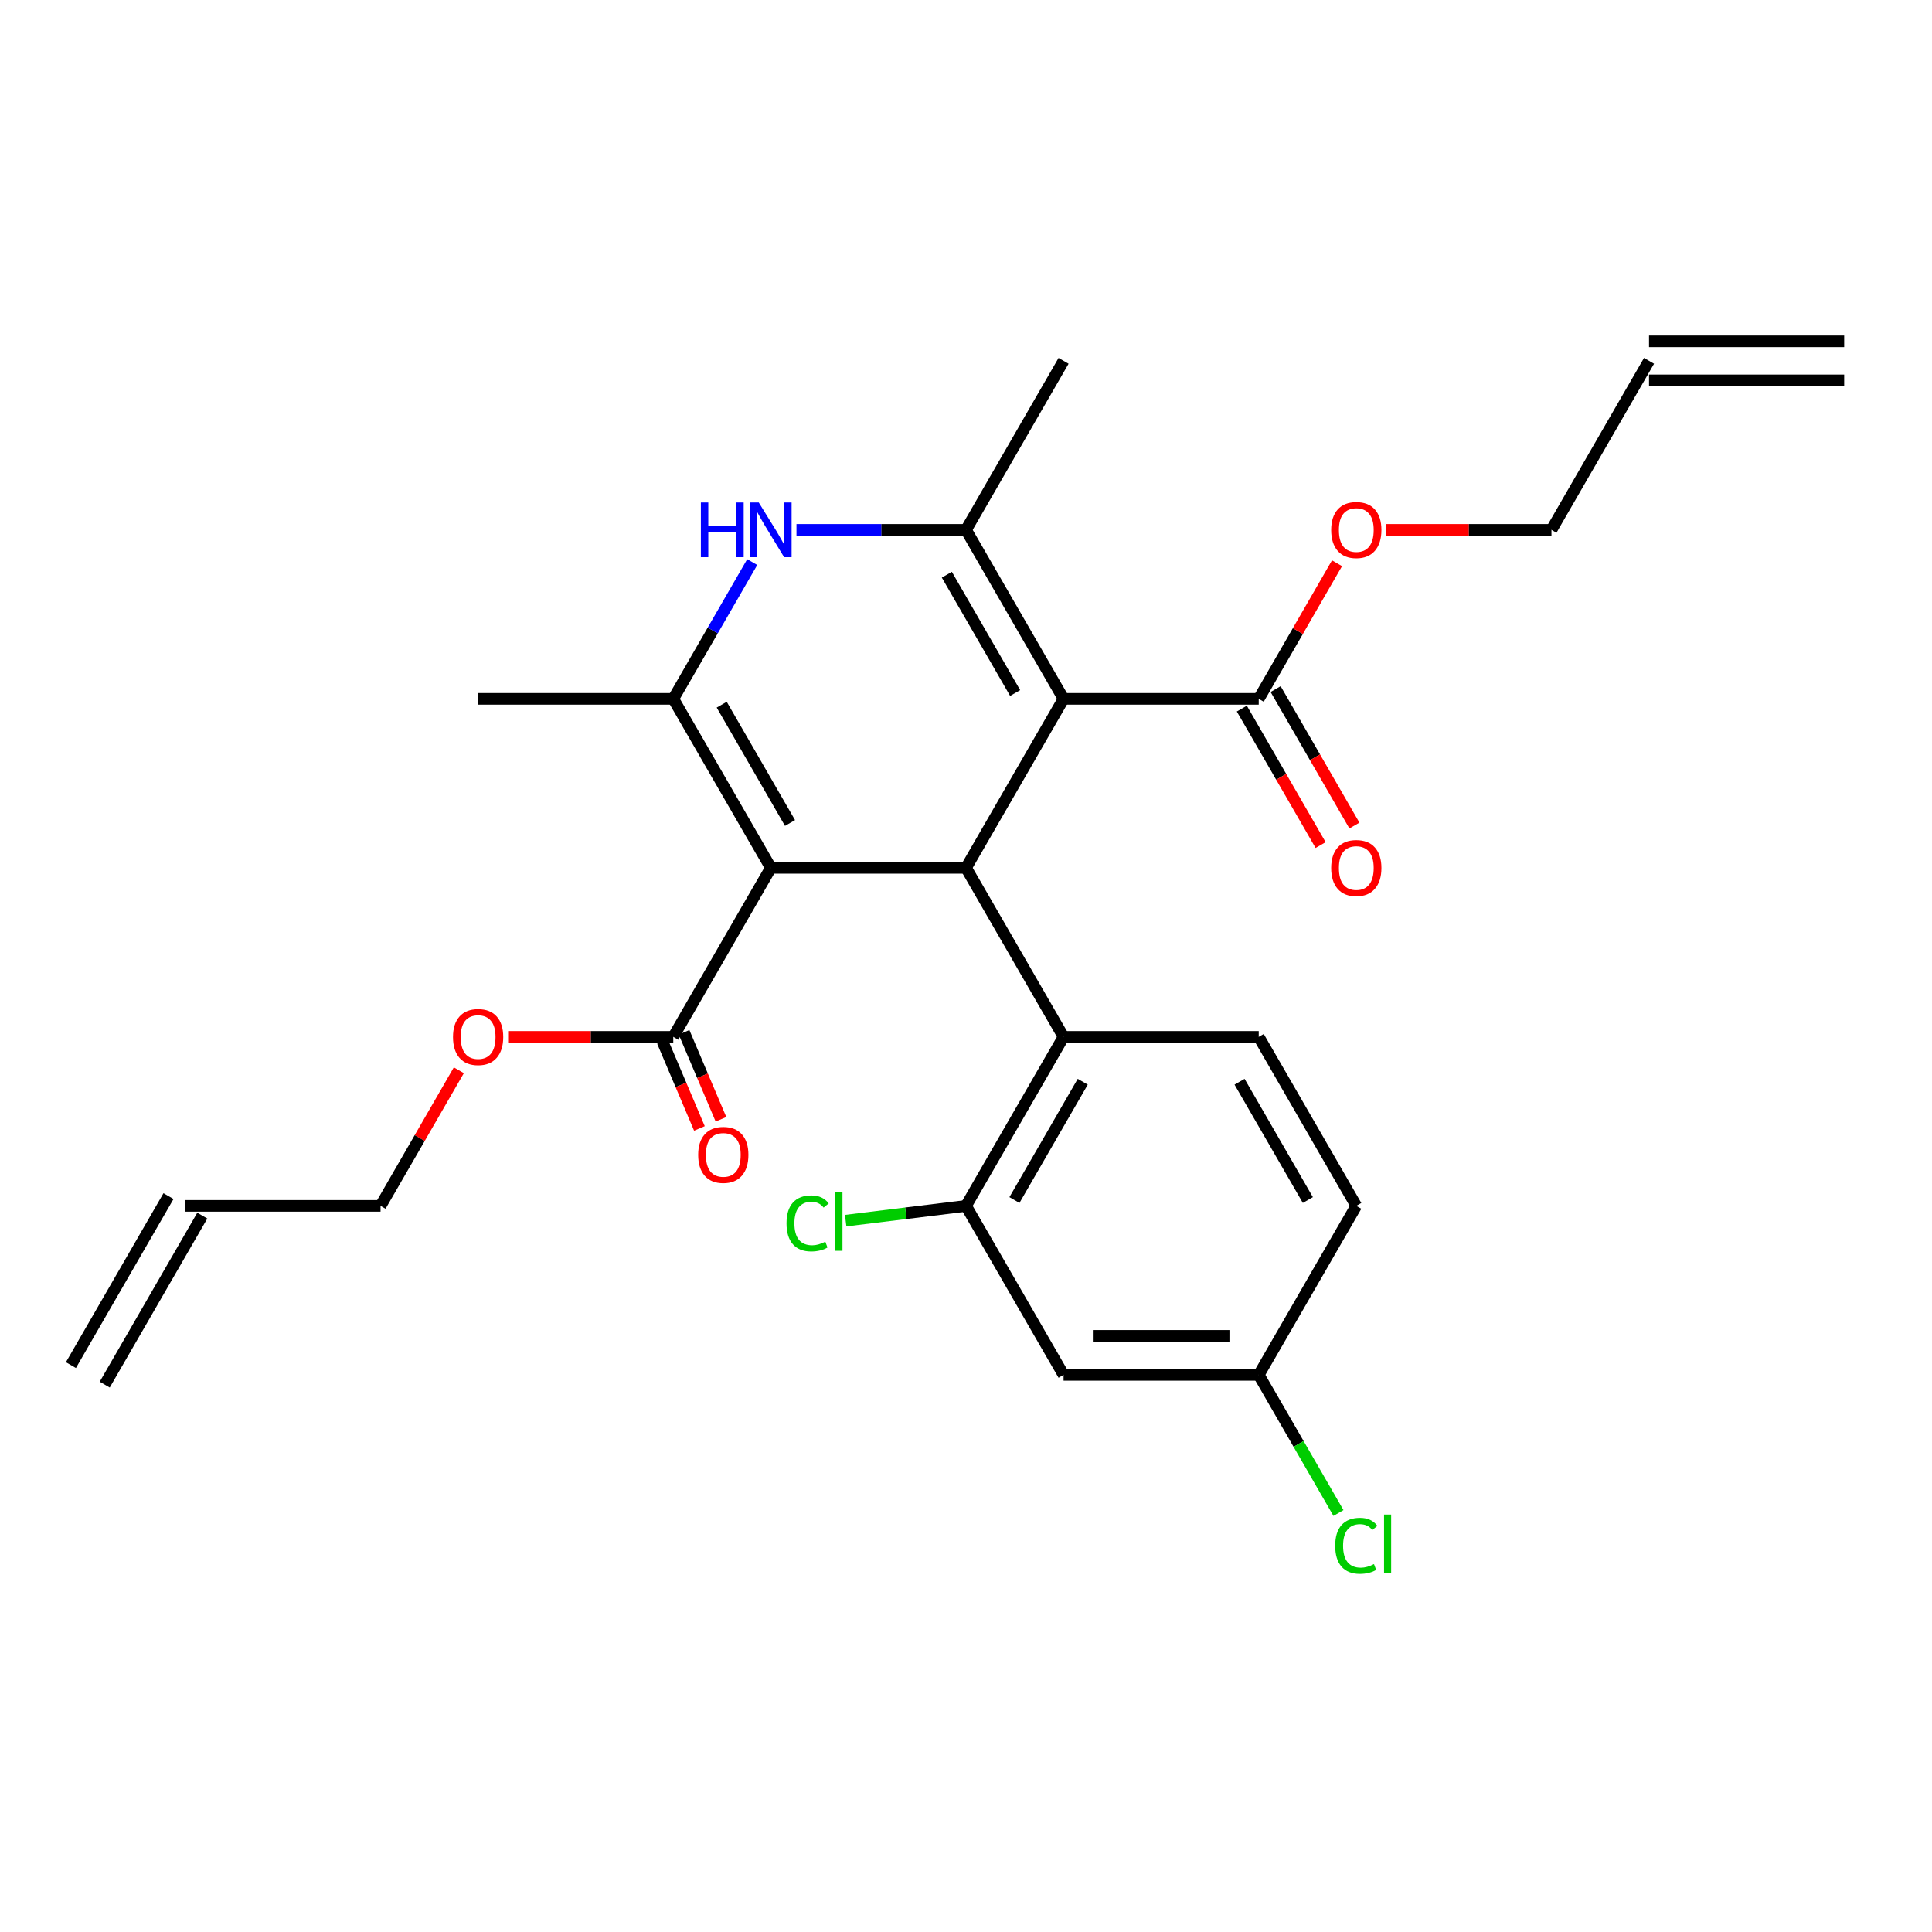 <?xml version='1.0' encoding='iso-8859-1'?>
<svg version='1.1' baseProfile='full'
              xmlns='http://www.w3.org/2000/svg'
                      xmlns:rdkit='http://www.rdkit.org/xml'
                      xmlns:xlink='http://www.w3.org/1999/xlink'
                  xml:space='preserve'
width='1000px' height='1000px' viewBox='0 0 1000 1000'>
<!-- END OF HEADER -->
<rect style='opacity:1.0;fill:#FFFFFF;stroke:none' width='1000' height='1000' x='0' y='0'> </rect>
<path class='bond-1' d='M 550.505,361.72 L 500,449.198' style='fill:none;fill-rule:evenodd;stroke:#000000;stroke-width:6px;stroke-linecap:butt;stroke-linejoin:miter;stroke-opacity:1' />
<path class='bond-2' d='M 550.505,361.72 L 500,274.243' style='fill:none;fill-rule:evenodd;stroke:#000000;stroke-width:6px;stroke-linecap:butt;stroke-linejoin:miter;stroke-opacity:1' />
<path class='bond-2' d='M 525.434,358.7 L 490.08,297.466' style='fill:none;fill-rule:evenodd;stroke:#000000;stroke-width:6px;stroke-linecap:butt;stroke-linejoin:miter;stroke-opacity:1' />
<path class='bond-7' d='M 550.505,361.72 L 651.515,361.72' style='fill:none;fill-rule:evenodd;stroke:#000000;stroke-width:6px;stroke-linecap:butt;stroke-linejoin:miter;stroke-opacity:1' />
<path class='bond-0' d='M 398.99,449.198 L 500,449.198' style='fill:none;fill-rule:evenodd;stroke:#000000;stroke-width:6px;stroke-linecap:butt;stroke-linejoin:miter;stroke-opacity:1' />
<path class='bond-6' d='M 398.99,449.198 L 348.485,536.675' style='fill:none;fill-rule:evenodd;stroke:#000000;stroke-width:6px;stroke-linecap:butt;stroke-linejoin:miter;stroke-opacity:1' />
<path class='bond-27' d='M 398.99,449.198 L 348.485,361.72' style='fill:none;fill-rule:evenodd;stroke:#000000;stroke-width:6px;stroke-linecap:butt;stroke-linejoin:miter;stroke-opacity:1' />
<path class='bond-27' d='M 408.91,425.975 L 373.556,364.741' style='fill:none;fill-rule:evenodd;stroke:#000000;stroke-width:6px;stroke-linecap:butt;stroke-linejoin:miter;stroke-opacity:1' />
<path class='bond-5' d='M 500,449.198 L 550.505,536.675' style='fill:none;fill-rule:evenodd;stroke:#000000;stroke-width:6px;stroke-linecap:butt;stroke-linejoin:miter;stroke-opacity:1' />
<path class='bond-4' d='M 500,274.243 L 456.128,274.243' style='fill:none;fill-rule:evenodd;stroke:#000000;stroke-width:6px;stroke-linecap:butt;stroke-linejoin:miter;stroke-opacity:1' />
<path class='bond-4' d='M 456.128,274.243 L 412.255,274.243' style='fill:none;fill-rule:evenodd;stroke:#0000FF;stroke-width:6px;stroke-linecap:butt;stroke-linejoin:miter;stroke-opacity:1' />
<path class='bond-23' d='M 500,274.243 L 550.505,186.766' style='fill:none;fill-rule:evenodd;stroke:#000000;stroke-width:6px;stroke-linecap:butt;stroke-linejoin:miter;stroke-opacity:1' />
<path class='bond-3' d='M 348.485,361.72 L 368.921,326.324' style='fill:none;fill-rule:evenodd;stroke:#000000;stroke-width:6px;stroke-linecap:butt;stroke-linejoin:miter;stroke-opacity:1' />
<path class='bond-3' d='M 368.921,326.324 L 389.357,290.928' style='fill:none;fill-rule:evenodd;stroke:#0000FF;stroke-width:6px;stroke-linecap:butt;stroke-linejoin:miter;stroke-opacity:1' />
<path class='bond-22' d='M 348.485,361.72 L 247.475,361.72' style='fill:none;fill-rule:evenodd;stroke:#000000;stroke-width:6px;stroke-linecap:butt;stroke-linejoin:miter;stroke-opacity:1' />
<path class='bond-8' d='M 550.505,536.675 L 500,624.152' style='fill:none;fill-rule:evenodd;stroke:#000000;stroke-width:6px;stroke-linecap:butt;stroke-linejoin:miter;stroke-opacity:1' />
<path class='bond-8' d='M 560.425,559.898 L 525.071,621.132' style='fill:none;fill-rule:evenodd;stroke:#000000;stroke-width:6px;stroke-linecap:butt;stroke-linejoin:miter;stroke-opacity:1' />
<path class='bond-10' d='M 550.505,536.675 L 651.515,536.675' style='fill:none;fill-rule:evenodd;stroke:#000000;stroke-width:6px;stroke-linecap:butt;stroke-linejoin:miter;stroke-opacity:1' />
<path class='bond-11' d='M 342.906,539.043 L 352.462,561.557' style='fill:none;fill-rule:evenodd;stroke:#000000;stroke-width:6px;stroke-linecap:butt;stroke-linejoin:miter;stroke-opacity:1' />
<path class='bond-11' d='M 352.462,561.557 L 362.018,584.071' style='fill:none;fill-rule:evenodd;stroke:#FF0000;stroke-width:6px;stroke-linecap:butt;stroke-linejoin:miter;stroke-opacity:1' />
<path class='bond-11' d='M 354.064,534.307 L 363.62,556.821' style='fill:none;fill-rule:evenodd;stroke:#000000;stroke-width:6px;stroke-linecap:butt;stroke-linejoin:miter;stroke-opacity:1' />
<path class='bond-11' d='M 363.62,556.821 L 373.176,579.335' style='fill:none;fill-rule:evenodd;stroke:#FF0000;stroke-width:6px;stroke-linecap:butt;stroke-linejoin:miter;stroke-opacity:1' />
<path class='bond-20' d='M 348.485,536.675 L 305.742,536.675' style='fill:none;fill-rule:evenodd;stroke:#000000;stroke-width:6px;stroke-linecap:butt;stroke-linejoin:miter;stroke-opacity:1' />
<path class='bond-20' d='M 305.742,536.675 L 263,536.675' style='fill:none;fill-rule:evenodd;stroke:#FF0000;stroke-width:6px;stroke-linecap:butt;stroke-linejoin:miter;stroke-opacity:1' />
<path class='bond-12' d='M 642.767,366.771 L 663.157,402.087' style='fill:none;fill-rule:evenodd;stroke:#000000;stroke-width:6px;stroke-linecap:butt;stroke-linejoin:miter;stroke-opacity:1' />
<path class='bond-12' d='M 663.157,402.087 L 683.547,437.403' style='fill:none;fill-rule:evenodd;stroke:#FF0000;stroke-width:6px;stroke-linecap:butt;stroke-linejoin:miter;stroke-opacity:1' />
<path class='bond-12' d='M 660.263,356.67 L 680.653,391.986' style='fill:none;fill-rule:evenodd;stroke:#000000;stroke-width:6px;stroke-linecap:butt;stroke-linejoin:miter;stroke-opacity:1' />
<path class='bond-12' d='M 680.653,391.986 L 701.042,427.302' style='fill:none;fill-rule:evenodd;stroke:#FF0000;stroke-width:6px;stroke-linecap:butt;stroke-linejoin:miter;stroke-opacity:1' />
<path class='bond-21' d='M 651.515,361.72 L 671.778,326.624' style='fill:none;fill-rule:evenodd;stroke:#000000;stroke-width:6px;stroke-linecap:butt;stroke-linejoin:miter;stroke-opacity:1' />
<path class='bond-21' d='M 671.778,326.624 L 692.041,291.528' style='fill:none;fill-rule:evenodd;stroke:#FF0000;stroke-width:6px;stroke-linecap:butt;stroke-linejoin:miter;stroke-opacity:1' />
<path class='bond-9' d='M 500,624.152 L 550.505,711.63' style='fill:none;fill-rule:evenodd;stroke:#000000;stroke-width:6px;stroke-linecap:butt;stroke-linejoin:miter;stroke-opacity:1' />
<path class='bond-18' d='M 500,624.152 L 468.859,627.977' style='fill:none;fill-rule:evenodd;stroke:#000000;stroke-width:6px;stroke-linecap:butt;stroke-linejoin:miter;stroke-opacity:1' />
<path class='bond-18' d='M 468.859,627.977 L 437.718,631.801' style='fill:none;fill-rule:evenodd;stroke:#00CC00;stroke-width:6px;stroke-linecap:butt;stroke-linejoin:miter;stroke-opacity:1' />
<path class='bond-28' d='M 550.505,711.63 L 651.515,711.63' style='fill:none;fill-rule:evenodd;stroke:#000000;stroke-width:6px;stroke-linecap:butt;stroke-linejoin:miter;stroke-opacity:1' />
<path class='bond-28' d='M 565.657,691.428 L 636.364,691.428' style='fill:none;fill-rule:evenodd;stroke:#000000;stroke-width:6px;stroke-linecap:butt;stroke-linejoin:miter;stroke-opacity:1' />
<path class='bond-19' d='M 651.515,536.675 L 702.02,624.152' style='fill:none;fill-rule:evenodd;stroke:#000000;stroke-width:6px;stroke-linecap:butt;stroke-linejoin:miter;stroke-opacity:1' />
<path class='bond-19' d='M 641.595,559.898 L 676.949,621.132' style='fill:none;fill-rule:evenodd;stroke:#000000;stroke-width:6px;stroke-linecap:butt;stroke-linejoin:miter;stroke-opacity:1' />
<path class='bond-13' d='M 651.515,711.63 L 702.02,624.152' style='fill:none;fill-rule:evenodd;stroke:#000000;stroke-width:6px;stroke-linecap:butt;stroke-linejoin:miter;stroke-opacity:1' />
<path class='bond-24' d='M 651.515,711.63 L 672.153,747.376' style='fill:none;fill-rule:evenodd;stroke:#000000;stroke-width:6px;stroke-linecap:butt;stroke-linejoin:miter;stroke-opacity:1' />
<path class='bond-24' d='M 672.153,747.376 L 692.791,783.122' style='fill:none;fill-rule:evenodd;stroke:#00CC00;stroke-width:6px;stroke-linecap:butt;stroke-linejoin:miter;stroke-opacity:1' />
<path class='bond-14' d='M 853.535,186.766 L 803.03,274.243' style='fill:none;fill-rule:evenodd;stroke:#000000;stroke-width:6px;stroke-linecap:butt;stroke-linejoin:miter;stroke-opacity:1' />
<path class='bond-16' d='M 853.535,196.867 L 954.545,196.867' style='fill:none;fill-rule:evenodd;stroke:#000000;stroke-width:6px;stroke-linecap:butt;stroke-linejoin:miter;stroke-opacity:1' />
<path class='bond-16' d='M 853.535,176.665 L 954.545,176.665' style='fill:none;fill-rule:evenodd;stroke:#000000;stroke-width:6px;stroke-linecap:butt;stroke-linejoin:miter;stroke-opacity:1' />
<path class='bond-15' d='M 95.96,624.152 L 196.97,624.152' style='fill:none;fill-rule:evenodd;stroke:#000000;stroke-width:6px;stroke-linecap:butt;stroke-linejoin:miter;stroke-opacity:1' />
<path class='bond-17' d='M 87.212,619.102 L 36.707,706.579' style='fill:none;fill-rule:evenodd;stroke:#000000;stroke-width:6px;stroke-linecap:butt;stroke-linejoin:miter;stroke-opacity:1' />
<path class='bond-17' d='M 104.707,629.203 L 54.202,716.68' style='fill:none;fill-rule:evenodd;stroke:#000000;stroke-width:6px;stroke-linecap:butt;stroke-linejoin:miter;stroke-opacity:1' />
<path class='bond-26' d='M 237.495,553.96 L 217.232,589.056' style='fill:none;fill-rule:evenodd;stroke:#FF0000;stroke-width:6px;stroke-linecap:butt;stroke-linejoin:miter;stroke-opacity:1' />
<path class='bond-26' d='M 217.232,589.056 L 196.97,624.152' style='fill:none;fill-rule:evenodd;stroke:#000000;stroke-width:6px;stroke-linecap:butt;stroke-linejoin:miter;stroke-opacity:1' />
<path class='bond-25' d='M 717.545,274.243 L 760.288,274.243' style='fill:none;fill-rule:evenodd;stroke:#FF0000;stroke-width:6px;stroke-linecap:butt;stroke-linejoin:miter;stroke-opacity:1' />
<path class='bond-25' d='M 760.288,274.243 L 803.03,274.243' style='fill:none;fill-rule:evenodd;stroke:#000000;stroke-width:6px;stroke-linecap:butt;stroke-linejoin:miter;stroke-opacity:1' />
<path  class='atom-5' d='M 362.77 260.083
L 366.61 260.083
L 366.61 272.123
L 381.09 272.123
L 381.09 260.083
L 384.93 260.083
L 384.93 288.403
L 381.09 288.403
L 381.09 275.323
L 366.61 275.323
L 366.61 288.403
L 362.77 288.403
L 362.77 260.083
' fill='#0000FF'/>
<path  class='atom-5' d='M 392.73 260.083
L 402.01 275.083
Q 402.93 276.563, 404.41 279.243
Q 405.89 281.923, 405.97 282.083
L 405.97 260.083
L 409.73 260.083
L 409.73 288.403
L 405.85 288.403
L 395.89 272.003
Q 394.73 270.083, 393.49 267.883
Q 392.29 265.683, 391.93 265.003
L 391.93 288.403
L 388.25 288.403
L 388.25 260.083
L 392.73 260.083
' fill='#0000FF'/>
<path  class='atom-12' d='M 361.378 597.76
Q 361.378 590.96, 364.738 587.16
Q 368.098 583.36, 374.378 583.36
Q 380.658 583.36, 384.018 587.16
Q 387.378 590.96, 387.378 597.76
Q 387.378 604.64, 383.978 608.56
Q 380.578 612.44, 374.378 612.44
Q 368.138 612.44, 364.738 608.56
Q 361.378 604.68, 361.378 597.76
M 374.378 609.24
Q 378.698 609.24, 381.018 606.36
Q 383.378 603.44, 383.378 597.76
Q 383.378 592.2, 381.018 589.4
Q 378.698 586.56, 374.378 586.56
Q 370.058 586.56, 367.698 589.36
Q 365.378 592.16, 365.378 597.76
Q 365.378 603.48, 367.698 606.36
Q 370.058 609.24, 374.378 609.24
' fill='#FF0000'/>
<path  class='atom-13' d='M 689.02 449.278
Q 689.02 442.478, 692.38 438.678
Q 695.74 434.878, 702.02 434.878
Q 708.3 434.878, 711.66 438.678
Q 715.02 442.478, 715.02 449.278
Q 715.02 456.158, 711.62 460.078
Q 708.22 463.958, 702.02 463.958
Q 695.78 463.958, 692.38 460.078
Q 689.02 456.198, 689.02 449.278
M 702.02 460.758
Q 706.34 460.758, 708.66 457.878
Q 711.02 454.958, 711.02 449.278
Q 711.02 443.718, 708.66 440.918
Q 706.34 438.078, 702.02 438.078
Q 697.7 438.078, 695.34 440.878
Q 693.02 443.678, 693.02 449.278
Q 693.02 454.998, 695.34 457.878
Q 697.7 460.758, 702.02 460.758
' fill='#FF0000'/>
<path  class='atom-19' d='M 407.101 633.211
Q 407.101 626.171, 410.381 622.491
Q 413.701 618.771, 419.981 618.771
Q 425.821 618.771, 428.941 622.891
L 426.301 625.051
Q 424.021 622.051, 419.981 622.051
Q 415.701 622.051, 413.421 624.931
Q 411.181 627.771, 411.181 633.211
Q 411.181 638.811, 413.501 641.691
Q 415.861 644.571, 420.421 644.571
Q 423.541 644.571, 427.181 642.691
L 428.301 645.691
Q 426.821 646.651, 424.581 647.211
Q 422.341 647.771, 419.861 647.771
Q 413.701 647.771, 410.381 644.011
Q 407.101 640.251, 407.101 633.211
' fill='#00CC00'/>
<path  class='atom-19' d='M 432.381 617.051
L 436.061 617.051
L 436.061 647.411
L 432.381 647.411
L 432.381 617.051
' fill='#00CC00'/>
<path  class='atom-21' d='M 234.475 536.755
Q 234.475 529.955, 237.835 526.155
Q 241.195 522.355, 247.475 522.355
Q 253.755 522.355, 257.115 526.155
Q 260.475 529.955, 260.475 536.755
Q 260.475 543.635, 257.075 547.555
Q 253.675 551.435, 247.475 551.435
Q 241.235 551.435, 237.835 547.555
Q 234.475 543.675, 234.475 536.755
M 247.475 548.235
Q 251.795 548.235, 254.115 545.355
Q 256.475 542.435, 256.475 536.755
Q 256.475 531.195, 254.115 528.395
Q 251.795 525.555, 247.475 525.555
Q 243.155 525.555, 240.795 528.355
Q 238.475 531.155, 238.475 536.755
Q 238.475 542.475, 240.795 545.355
Q 243.155 548.235, 247.475 548.235
' fill='#FF0000'/>
<path  class='atom-22' d='M 689.02 274.323
Q 689.02 267.523, 692.38 263.723
Q 695.74 259.923, 702.02 259.923
Q 708.3 259.923, 711.66 263.723
Q 715.02 267.523, 715.02 274.323
Q 715.02 281.203, 711.62 285.123
Q 708.22 289.003, 702.02 289.003
Q 695.78 289.003, 692.38 285.123
Q 689.02 281.243, 689.02 274.323
M 702.02 285.803
Q 706.34 285.803, 708.66 282.923
Q 711.02 280.003, 711.02 274.323
Q 711.02 268.763, 708.66 265.963
Q 706.34 263.123, 702.02 263.123
Q 697.7 263.123, 695.34 265.923
Q 693.02 268.723, 693.02 274.323
Q 693.02 280.043, 695.34 282.923
Q 697.7 285.803, 702.02 285.803
' fill='#FF0000'/>
<path  class='atom-25' d='M 691.1 800.087
Q 691.1 793.047, 694.38 789.367
Q 697.7 785.647, 703.98 785.647
Q 709.82 785.647, 712.94 789.767
L 710.3 791.927
Q 708.02 788.927, 703.98 788.927
Q 699.7 788.927, 697.42 791.807
Q 695.18 794.647, 695.18 800.087
Q 695.18 805.687, 697.5 808.567
Q 699.86 811.447, 704.42 811.447
Q 707.54 811.447, 711.18 809.567
L 712.3 812.567
Q 710.82 813.527, 708.58 814.087
Q 706.34 814.647, 703.86 814.647
Q 697.7 814.647, 694.38 810.887
Q 691.1 807.127, 691.1 800.087
' fill='#00CC00'/>
<path  class='atom-25' d='M 716.38 783.927
L 720.06 783.927
L 720.06 814.287
L 716.38 814.287
L 716.38 783.927
' fill='#00CC00'/>
</svg>
